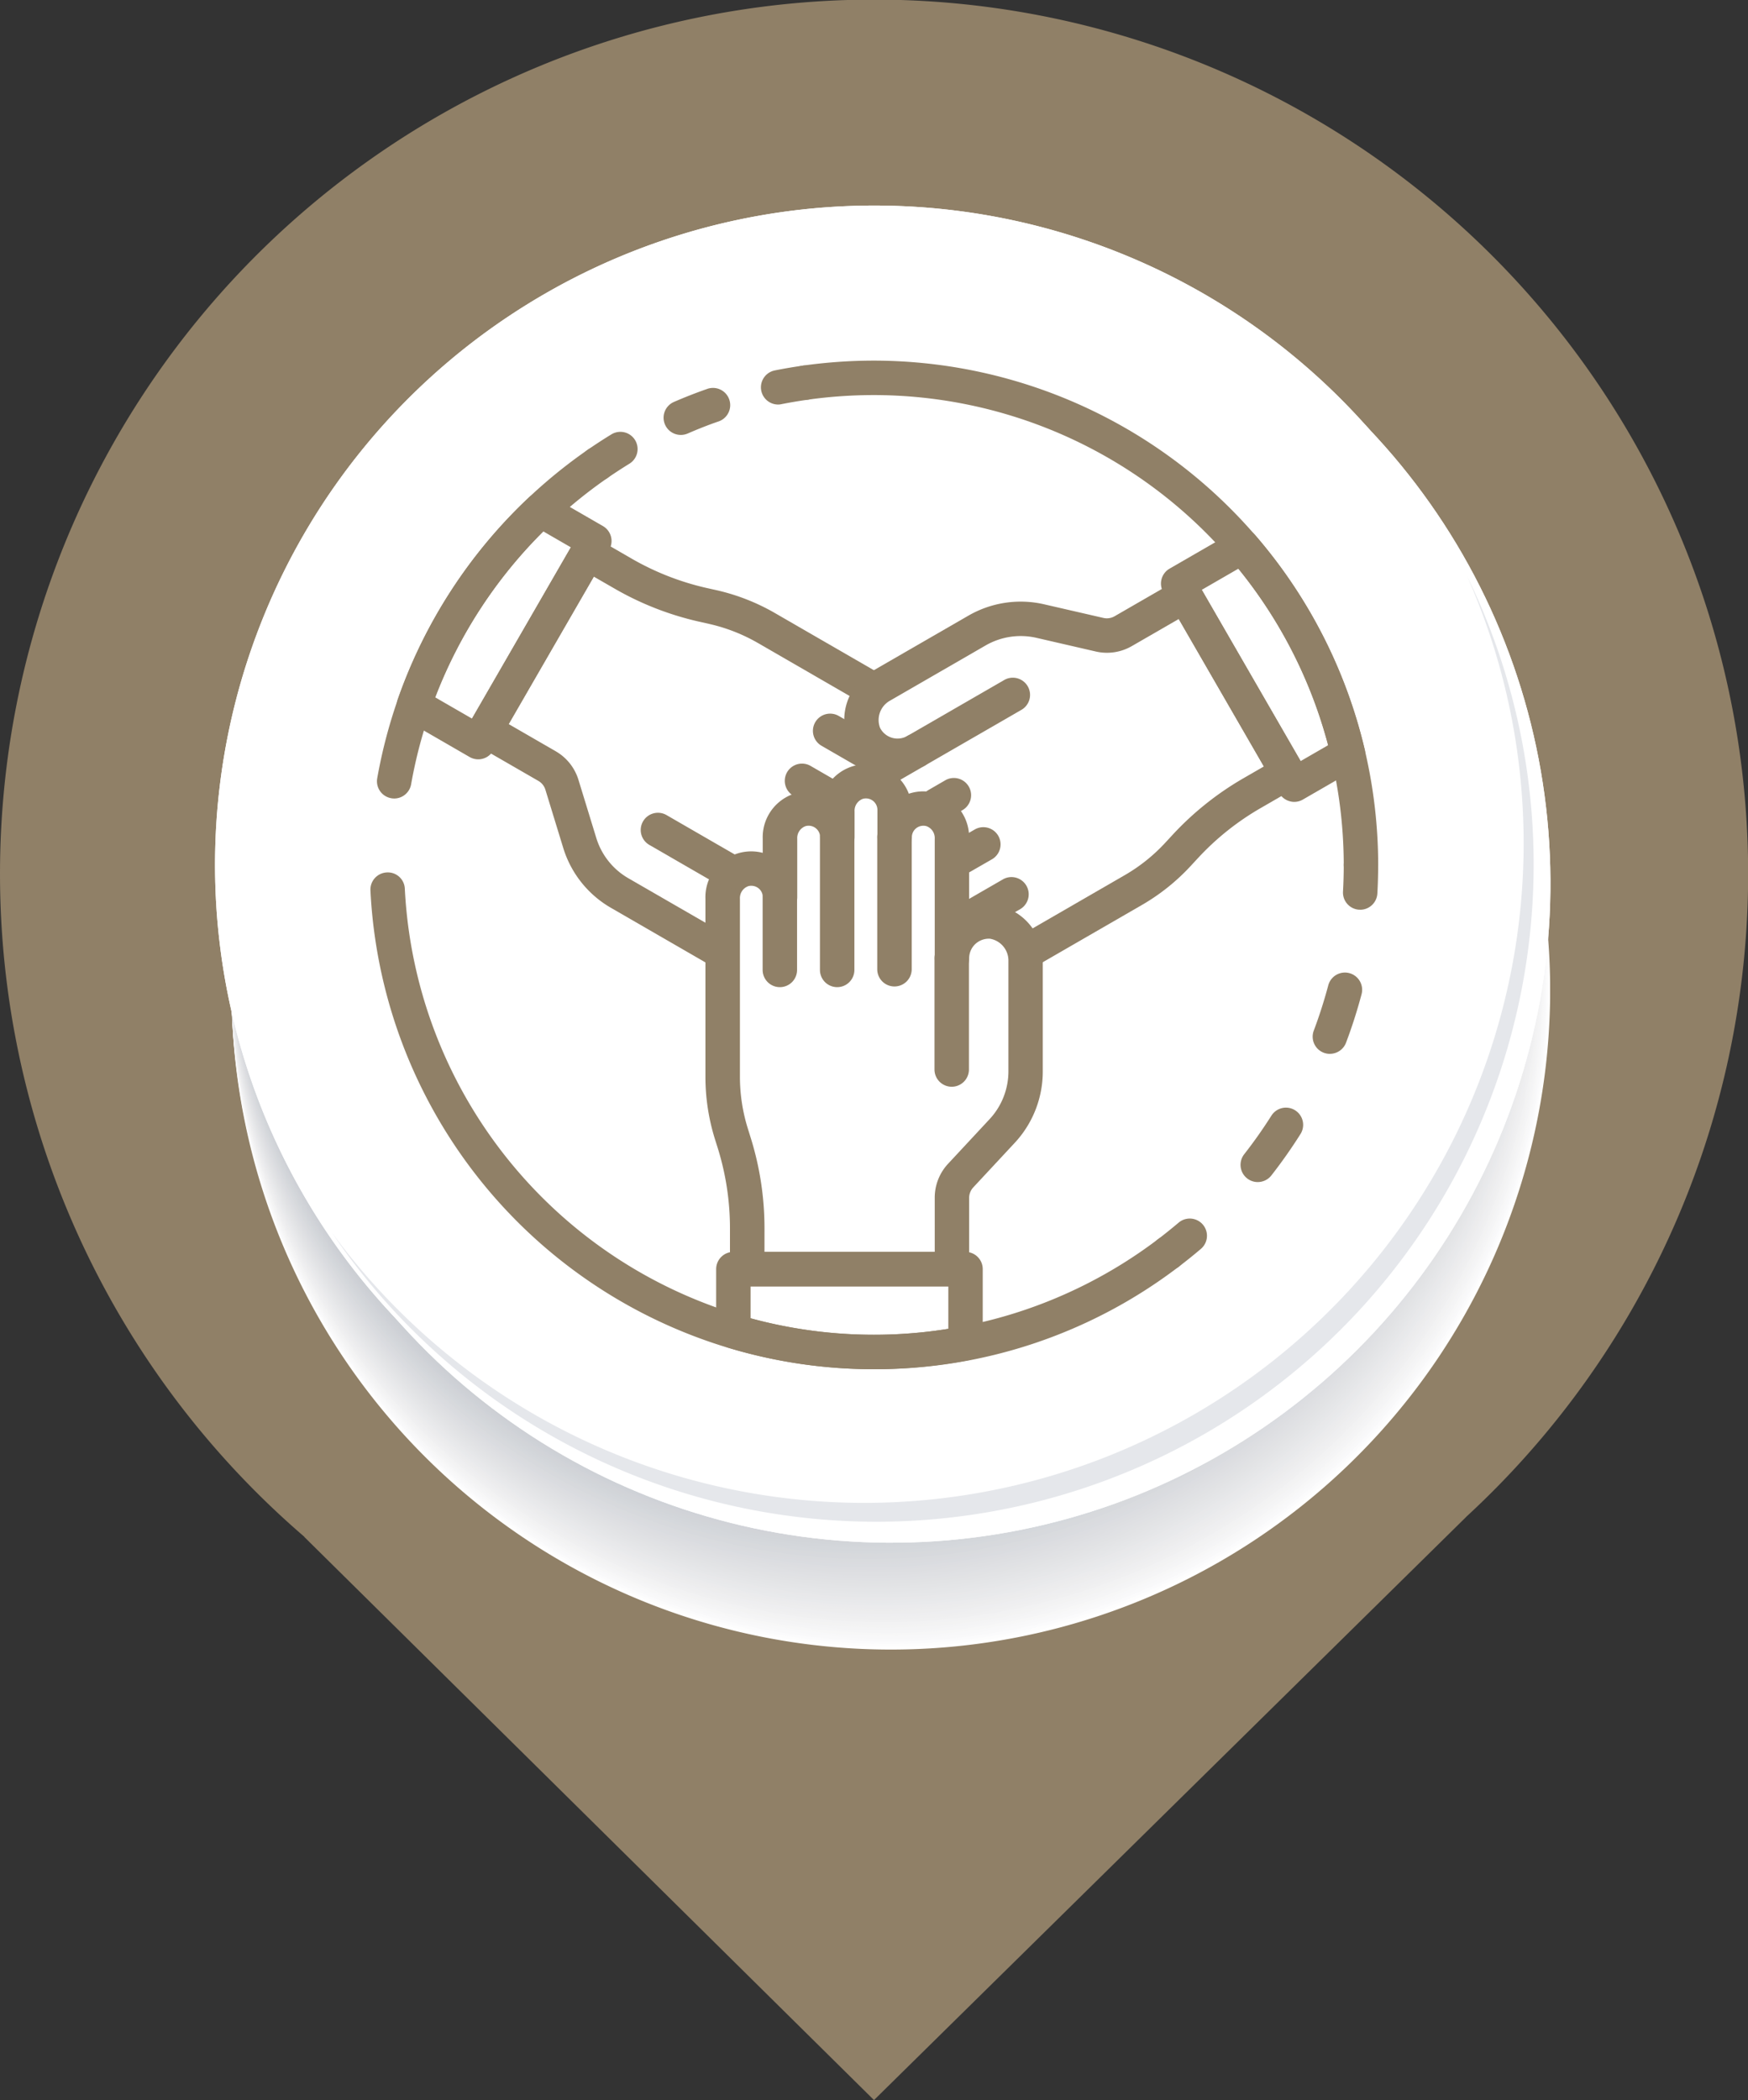 <svg xmlns="http://www.w3.org/2000/svg" xmlns:xlink="http://www.w3.org/1999/xlink" width="99.672" height="119.73" viewBox="0 0 99.672 119.73">
  <rect x="0" y="0" width="99.672" height="119.73" fill="#333333" stroke="none"/>
  <defs>
    <clipPath id="clip-path">
      <rect id="Rectangle_2484" data-name="Rectangle 2484" width="75.552" height="80.92" fill="none"/>
    </clipPath>
    <clipPath id="clip-path-2">
      <rect id="Rectangle_2421" data-name="Rectangle 2421" width="75.179" height="75.187" fill="none"/>
    </clipPath>
    <clipPath id="clip-path-3">
      <rect id="Rectangle_2422" data-name="Rectangle 2422" width="75.12" height="75.119" fill="none"/>
    </clipPath>
    <clipPath id="clip-path-4">
      <rect id="Rectangle_2423" data-name="Rectangle 2423" width="75.06" height="75.06" fill="none"/>
    </clipPath>
    <clipPath id="clip-path-5">
      <rect id="Rectangle_2424" data-name="Rectangle 2424" width="74.994" height="74.992" fill="none"/>
    </clipPath>
    <clipPath id="clip-path-6">
      <rect id="Rectangle_2425" data-name="Rectangle 2425" width="74.933" height="74.925" fill="none"/>
    </clipPath>
    <clipPath id="clip-path-7">
      <rect id="Rectangle_2426" data-name="Rectangle 2426" width="74.866" height="74.865" fill="none"/>
    </clipPath>
    <clipPath id="clip-path-8">
      <rect id="Rectangle_2427" data-name="Rectangle 2427" width="74.798" height="74.798" fill="none"/>
    </clipPath>
    <clipPath id="clip-path-9">
      <rect id="Rectangle_2428" data-name="Rectangle 2428" width="74.738" height="74.739" fill="none"/>
    </clipPath>
    <clipPath id="clip-path-10">
      <rect id="Rectangle_2429" data-name="Rectangle 2429" width="74.679" height="74.679" fill="none"/>
    </clipPath>
    <clipPath id="clip-path-11">
      <rect id="Rectangle_2430" data-name="Rectangle 2430" width="74.611" height="74.612" fill="none"/>
    </clipPath>
    <clipPath id="clip-path-12">
      <rect id="Rectangle_2431" data-name="Rectangle 2431" width="74.544" height="74.552" fill="none"/>
    </clipPath>
    <clipPath id="clip-path-13">
      <rect id="Rectangle_2432" data-name="Rectangle 2432" width="74.485" height="74.485" fill="none"/>
    </clipPath>
    <clipPath id="clip-path-14">
      <rect id="Rectangle_2433" data-name="Rectangle 2433" width="74.418" height="74.418" fill="none"/>
    </clipPath>
    <clipPath id="clip-path-15">
      <rect id="Rectangle_2434" data-name="Rectangle 2434" width="74.358" height="74.358" fill="none"/>
    </clipPath>
    <clipPath id="clip-path-16">
      <rect id="Rectangle_2435" data-name="Rectangle 2435" width="74.299" height="74.291" fill="none"/>
    </clipPath>
    <clipPath id="clip-path-17">
      <rect id="Rectangle_2436" data-name="Rectangle 2436" width="74.224" height="74.231" fill="none"/>
    </clipPath>
    <clipPath id="clip-path-18">
      <rect id="Rectangle_2437" data-name="Rectangle 2437" width="74.164" height="74.164" fill="none"/>
    </clipPath>
    <clipPath id="clip-path-19">
      <rect id="Rectangle_2438" data-name="Rectangle 2438" width="74.097" height="74.097" fill="none"/>
    </clipPath>
    <clipPath id="clip-path-20">
      <rect id="Rectangle_2439" data-name="Rectangle 2439" width="74.037" height="74.037" fill="none"/>
    </clipPath>
    <clipPath id="clip-path-21">
      <rect id="Rectangle_2440" data-name="Rectangle 2440" width="73.977" height="73.97" fill="none"/>
    </clipPath>
    <clipPath id="clip-path-22">
      <rect id="Rectangle_2441" data-name="Rectangle 2441" width="73.902" height="73.91" fill="none"/>
    </clipPath>
    <clipPath id="clip-path-23">
      <rect id="Rectangle_2442" data-name="Rectangle 2442" width="73.843" height="73.843" fill="none"/>
    </clipPath>
    <clipPath id="clip-path-24">
      <rect id="Rectangle_2443" data-name="Rectangle 2443" width="73.783" height="73.776" fill="none"/>
    </clipPath>
    <clipPath id="clip-path-25">
      <rect id="Rectangle_2444" data-name="Rectangle 2444" width="73.716" height="73.716" fill="none"/>
    </clipPath>
    <clipPath id="clip-path-26">
      <rect id="Rectangle_2445" data-name="Rectangle 2445" width="73.656" height="73.649" fill="none"/>
    </clipPath>
    <clipPath id="clip-path-27">
      <rect id="Rectangle_2446" data-name="Rectangle 2446" width="73.589" height="73.589" fill="none"/>
    </clipPath>
    <clipPath id="clip-path-28">
      <rect id="Rectangle_2447" data-name="Rectangle 2447" width="73.522" height="73.529" fill="none"/>
    </clipPath>
    <clipPath id="clip-path-29">
      <rect id="Rectangle_2448" data-name="Rectangle 2448" width="73.462" height="73.462" fill="none"/>
    </clipPath>
    <clipPath id="clip-path-30">
      <rect id="Rectangle_2449" data-name="Rectangle 2449" width="73.403" height="73.403" fill="none"/>
    </clipPath>
    <clipPath id="clip-path-31">
      <rect id="Rectangle_2450" data-name="Rectangle 2450" width="73.335" height="73.336" fill="none"/>
    </clipPath>
    <clipPath id="clip-path-32">
      <rect id="Rectangle_2451" data-name="Rectangle 2451" width="73.268" height="73.268" fill="none"/>
    </clipPath>
    <clipPath id="clip-path-33">
      <rect id="Rectangle_2452" data-name="Rectangle 2452" width="73.207" height="73.209" fill="none"/>
    </clipPath>
    <clipPath id="clip-path-34">
      <rect id="Rectangle_2453" data-name="Rectangle 2453" width="73.141" height="73.141" fill="none"/>
    </clipPath>
    <clipPath id="clip-path-35">
      <rect id="Rectangle_2454" data-name="Rectangle 2454" width="73.081" height="73.082" fill="none"/>
    </clipPath>
    <clipPath id="clip-path-36">
      <rect id="Rectangle_2455" data-name="Rectangle 2455" width="73.014" height="73.014" fill="none"/>
    </clipPath>
    <clipPath id="clip-path-37">
      <rect id="Rectangle_2456" data-name="Rectangle 2456" width="72.948" height="72.947" fill="none"/>
    </clipPath>
    <clipPath id="clip-path-38">
      <rect id="Rectangle_2457" data-name="Rectangle 2457" width="72.888" height="72.887" fill="none"/>
    </clipPath>
    <clipPath id="clip-path-39">
      <rect id="Rectangle_2458" data-name="Rectangle 2458" width="72.82" height="72.82" fill="none"/>
    </clipPath>
    <clipPath id="clip-path-40">
      <rect id="Rectangle_2459" data-name="Rectangle 2459" width="72.76" height="72.76" fill="none"/>
    </clipPath>
    <clipPath id="clip-path-41">
      <rect id="Rectangle_2460" data-name="Rectangle 2460" width="72.693" height="72.693" fill="none"/>
    </clipPath>
    <clipPath id="clip-path-42">
      <rect id="Rectangle_2461" data-name="Rectangle 2461" width="72.625" height="72.626" fill="none"/>
    </clipPath>
    <clipPath id="clip-path-43">
      <rect id="Rectangle_2462" data-name="Rectangle 2462" width="72.566" height="72.566" fill="none"/>
    </clipPath>
    <clipPath id="clip-path-44">
      <rect id="Rectangle_2463" data-name="Rectangle 2463" width="72.507" height="72.499" fill="none"/>
    </clipPath>
    <clipPath id="clip-path-45">
      <rect id="Rectangle_2464" data-name="Rectangle 2464" width="72.44" height="72.439" fill="none"/>
    </clipPath>
    <clipPath id="clip-path-46">
      <rect id="Rectangle_2465" data-name="Rectangle 2465" width="72.372" height="72.379" fill="none"/>
    </clipPath>
    <clipPath id="clip-path-47">
      <rect id="Rectangle_2466" data-name="Rectangle 2466" width="72.313" height="72.312" fill="none"/>
    </clipPath>
    <clipPath id="clip-path-48">
      <rect id="Rectangle_2467" data-name="Rectangle 2467" width="72.246" height="72.253" fill="none"/>
    </clipPath>
    <clipPath id="clip-path-49">
      <rect id="Rectangle_2468" data-name="Rectangle 2468" width="72.185" height="72.185" fill="none"/>
    </clipPath>
    <clipPath id="clip-path-50">
      <rect id="Rectangle_2469" data-name="Rectangle 2469" width="72.125" height="72.118" fill="none"/>
    </clipPath>
    <clipPath id="clip-path-51">
      <rect id="Rectangle_2470" data-name="Rectangle 2470" width="72.051" height="72.058" fill="none"/>
    </clipPath>
    <clipPath id="clip-path-52">
      <rect id="Rectangle_2471" data-name="Rectangle 2471" width="71.991" height="71.991" fill="none"/>
    </clipPath>
    <clipPath id="clip-path-53">
      <rect id="Rectangle_2472" data-name="Rectangle 2472" width="71.931" height="71.931" fill="none"/>
    </clipPath>
    <clipPath id="clip-path-54">
      <rect id="Rectangle_2473" data-name="Rectangle 2473" width="71.865" height="71.864" fill="none"/>
    </clipPath>
    <clipPath id="clip-path-55">
      <rect id="Rectangle_2474" data-name="Rectangle 2474" width="71.805" height="71.797" fill="none"/>
    </clipPath>
    <clipPath id="clip-path-56">
      <rect id="Rectangle_2475" data-name="Rectangle 2475" width="71.738" height="71.738" fill="none"/>
    </clipPath>
    <clipPath id="clip-path-57">
      <rect id="Rectangle_2476" data-name="Rectangle 2476" width="71.67" height="71.67" fill="none"/>
    </clipPath>
    <clipPath id="clip-path-58">
      <rect id="Rectangle_2477" data-name="Rectangle 2477" width="71.611" height="71.611" fill="none"/>
    </clipPath>
    <clipPath id="clip-path-59">
      <rect id="Rectangle_2478" data-name="Rectangle 2478" width="71.551" height="71.544" fill="none"/>
    </clipPath>
    <clipPath id="clip-path-60">
      <rect id="Rectangle_2479" data-name="Rectangle 2479" width="71.484" height="71.476" fill="none"/>
    </clipPath>
    <clipPath id="clip-path-61">
      <rect id="Rectangle_2480" data-name="Rectangle 2480" width="71.417" height="71.417" fill="none"/>
    </clipPath>
    <clipPath id="clip-path-62">
      <rect id="Rectangle_2481" data-name="Rectangle 2481" width="71.35" height="71.35" fill="none"/>
    </clipPath>
    <clipPath id="clip-path-63">
      <rect id="Rectangle_2482" data-name="Rectangle 2482" width="71.29" height="71.29" fill="none"/>
    </clipPath>
    <clipPath id="clip-path-64">
      <rect id="Rectangle_2483" data-name="Rectangle 2483" width="71.229" height="71.23" fill="none"/>
    </clipPath>
    <clipPath id="clip-path-65">
      <path id="Path_7059" data-name="Path 7059" d="M6844.651,2547.12a37.594,37.594,0,1,0,37.594-37.593,37.443,37.443,0,0,0-37.594,37.593" transform="translate(-6844.651 -2509.527)" fill="none"/>
    </clipPath>
    <radialGradient id="radial-gradient" cx="0.486" cy="0.045" r="1.04" gradientTransform="matrix(0, 1, 1, 0, -71.507, 71.51)" gradientUnits="objectBoundingBox">
      <stop offset="0" stop-color="#efeff1"/>
      <stop offset="0.358" stop-color="#f2f2f4"/>
      <stop offset="0.715" stop-color="#fefefe"/>
      <stop offset="0.715" stop-color="#fff"/>
      <stop offset="1" stop-color="#fff"/>
    </radialGradient>
  </defs>
  <g id="Group_1060" data-name="Group 1060" transform="translate(0)">
    <path id="Path_6994" data-name="Path 6994" d="M119.73,49.836,86.494,16.08v.005A49.84,49.84,0,1,0,87.62,82.312v.014Z" transform="translate(99.672) rotate(90)" fill="#908067"/>
    <g id="Group_859" data-name="Group 859" transform="translate(12.837 13.124)" style="mix-blend-mode: multiply;isolation: isolate">
      <g id="Group_858" data-name="Group 858">
        <g id="Group_857" data-name="Group 857" clip-path="url(#clip-path)">
          <g id="Group_670" data-name="Group 670" transform="translate(0.373 5.734)">
            <g id="Group_669" data-name="Group 669">
              <g id="Group_668" data-name="Group 668" clip-path="url(#clip-path-2)">
                <path id="Path_6995" data-name="Path 6995" d="M6919.818,2555.282a37.593,37.593,0,1,1-37.593-37.592,37.593,37.593,0,0,1,37.593,37.592" transform="translate(-6844.637 -2517.688)" fill="#fff"/>
              </g>
            </g>
          </g>
          <g id="Group_673" data-name="Group 673" transform="translate(0.365 5.644)">
            <g id="Group_672" data-name="Group 672">
              <g id="Group_671" data-name="Group 671" clip-path="url(#clip-path-3)">
                <path id="Path_6996" data-name="Path 6996" d="M6919.746,2555.126a37.561,37.561,0,1,1-37.561-37.561,37.561,37.561,0,0,1,37.561,37.561" transform="translate(-6844.626 -2517.567)" fill="#fdfdfd"/>
              </g>
            </g>
          </g>
          <g id="Group_676" data-name="Group 676" transform="translate(0.358 5.547)">
            <g id="Group_675" data-name="Group 675">
              <g id="Group_674" data-name="Group 674" clip-path="url(#clip-path-4)">
                <path id="Path_6997" data-name="Path 6997" d="M6919.675,2554.97a37.529,37.529,0,1,1-37.528-37.529,37.529,37.529,0,0,1,37.528,37.529" transform="translate(-6844.617 -2517.438)" fill="#fbfbfc"/>
              </g>
            </g>
          </g>
          <g id="Group_679" data-name="Group 679" transform="translate(0.35 5.458)">
            <g id="Group_678" data-name="Group 678">
              <g id="Group_677" data-name="Group 677" clip-path="url(#clip-path-5)">
                <path id="Path_6998" data-name="Path 6998" d="M6919.6,2554.814a37.5,37.5,0,1,1-37.5-37.5,37.5,37.5,0,0,1,37.5,37.5" transform="translate(-6844.607 -2517.317)" fill="#f9f9fa"/>
              </g>
            </g>
          </g>
          <g id="Group_682" data-name="Group 682" transform="translate(0.343 5.368)">
            <g id="Group_681" data-name="Group 681">
              <g id="Group_680" data-name="Group 680" clip-path="url(#clip-path-6)">
                <path id="Path_6999" data-name="Path 6999" d="M6919.531,2554.659a37.465,37.465,0,1,1-37.466-37.465,37.466,37.466,0,0,1,37.466,37.465" transform="translate(-6844.597 -2517.196)" fill="#f8f8f9"/>
              </g>
            </g>
          </g>
          <g id="Group_685" data-name="Group 685" transform="translate(0.343 5.271)">
            <g id="Group_684" data-name="Group 684">
              <g id="Group_683" data-name="Group 683" clip-path="url(#clip-path-7)">
                <path id="Path_7000" data-name="Path 7000" d="M6919.46,2554.5a37.433,37.433,0,1,1-37.434-37.433,37.434,37.434,0,0,1,37.434,37.433" transform="translate(-6844.596 -2517.068)" fill="#f7f7f7"/>
              </g>
            </g>
          </g>
          <g id="Group_688" data-name="Group 688" transform="translate(0.335 5.181)">
            <g id="Group_687" data-name="Group 687">
              <g id="Group_686" data-name="Group 686" clip-path="url(#clip-path-8)">
                <path id="Path_7001" data-name="Path 7001" d="M6919.387,2554.347a37.4,37.4,0,1,1-37.4-37.4,37.4,37.4,0,0,1,37.4,37.4" transform="translate(-6844.587 -2516.947)" fill="#f5f5f6"/>
              </g>
            </g>
          </g>
          <g id="Group_691" data-name="Group 691" transform="translate(0.328 5.092)">
            <g id="Group_690" data-name="Group 690">
              <g id="Group_689" data-name="Group 689" clip-path="url(#clip-path-9)">
                <path id="Path_7002" data-name="Path 7002" d="M6919.316,2554.191a37.37,37.37,0,1,1-37.37-37.369,37.37,37.37,0,0,1,37.37,37.369" transform="translate(-6844.578 -2516.826)" fill="#f4f4f5"/>
              </g>
            </g>
          </g>
          <g id="Group_694" data-name="Group 694" transform="translate(0.321 4.995)">
            <g id="Group_693" data-name="Group 693">
              <g id="Group_692" data-name="Group 692" clip-path="url(#clip-path-10)">
                <path id="Path_7003" data-name="Path 7003" d="M6919.243,2554.035a37.337,37.337,0,1,1-37.337-37.337,37.336,37.336,0,0,1,37.337,37.337" transform="translate(-6844.568 -2516.697)" fill="#f3f3f3"/>
              </g>
            </g>
          </g>
          <g id="Group_697" data-name="Group 697" transform="translate(0.313 4.905)">
            <g id="Group_696" data-name="Group 696">
              <g id="Group_695" data-name="Group 695" clip-path="url(#clip-path-11)">
                <path id="Path_7004" data-name="Path 7004" d="M6919.172,2553.879a37.3,37.3,0,1,1-37.305-37.3,37.3,37.3,0,0,1,37.305,37.3" transform="translate(-6844.559 -2516.576)" fill="#f2f2f3"/>
              </g>
            </g>
          </g>
          <g id="Group_700" data-name="Group 700" transform="translate(0.313 4.808)">
            <g id="Group_699" data-name="Group 699">
              <g id="Group_698" data-name="Group 698" clip-path="url(#clip-path-12)">
                <path id="Path_7005" data-name="Path 7005" d="M6919.1,2553.724a37.274,37.274,0,1,1-37.273-37.274,37.274,37.274,0,0,1,37.273,37.274" transform="translate(-6844.556 -2516.448)" fill="#f0f0f1"/>
              </g>
            </g>
          </g>
          <g id="Group_703" data-name="Group 703" transform="translate(0.305 4.719)">
            <g id="Group_702" data-name="Group 702">
              <g id="Group_701" data-name="Group 701" clip-path="url(#clip-path-13)">
                <path id="Path_7006" data-name="Path 7006" d="M6919.028,2553.568a37.242,37.242,0,1,1-37.242-37.241,37.241,37.241,0,0,1,37.242,37.241" transform="translate(-6844.546 -2516.327)" fill="#efeff0"/>
              </g>
            </g>
          </g>
          <g id="Group_706" data-name="Group 706" transform="translate(0.298 4.629)">
            <g id="Group_705" data-name="Group 705">
              <g id="Group_704" data-name="Group 704" clip-path="url(#clip-path-14)">
                <path id="Path_7007" data-name="Path 7007" d="M6918.958,2553.412a37.21,37.21,0,1,1-37.21-37.209,37.21,37.21,0,0,1,37.21,37.209" transform="translate(-6844.538 -2516.205)" fill="#eeeef0"/>
              </g>
            </g>
          </g>
          <g id="Group_709" data-name="Group 709" transform="translate(0.29 4.532)">
            <g id="Group_708" data-name="Group 708">
              <g id="Group_707" data-name="Group 707" clip-path="url(#clip-path-15)">
                <path id="Path_7008" data-name="Path 7008" d="M6918.885,2553.256a37.178,37.178,0,1,1-37.178-37.177,37.178,37.178,0,0,1,37.178,37.177" transform="translate(-6844.527 -2516.077)" fill="#ededee"/>
              </g>
            </g>
          </g>
          <g id="Group_712" data-name="Group 712" transform="translate(0.283 4.442)">
            <g id="Group_711" data-name="Group 711">
              <g id="Group_710" data-name="Group 710" clip-path="url(#clip-path-16)">
                <path id="Path_7009" data-name="Path 7009" d="M6918.813,2553.1a37.146,37.146,0,1,1-37.146-37.145,37.147,37.147,0,0,1,37.146,37.145" transform="translate(-6844.518 -2515.956)" fill="#ececed"/>
              </g>
            </g>
          </g>
          <g id="Group_715" data-name="Group 715" transform="translate(0.283 4.345)">
            <g id="Group_714" data-name="Group 714">
              <g id="Group_713" data-name="Group 713" clip-path="url(#clip-path-17)">
                <path id="Path_7010" data-name="Path 7010" d="M6918.742,2552.944a37.114,37.114,0,1,1-37.115-37.113,37.114,37.114,0,0,1,37.115,37.113" transform="translate(-6844.516 -2515.828)" fill="#ebebed"/>
              </g>
            </g>
          </g>
          <g id="Group_718" data-name="Group 718" transform="translate(0.276 4.256)">
            <g id="Group_717" data-name="Group 717">
              <g id="Group_716" data-name="Group 716" clip-path="url(#clip-path-18)">
                <path id="Path_7011" data-name="Path 7011" d="M6918.669,2552.788a37.082,37.082,0,1,1-37.082-37.082,37.083,37.083,0,0,1,37.082,37.082" transform="translate(-6844.506 -2515.707)" fill="#e9eaec"/>
              </g>
            </g>
          </g>
          <g id="Group_721" data-name="Group 721" transform="translate(0.268 4.166)">
            <g id="Group_720" data-name="Group 720">
              <g id="Group_719" data-name="Group 719" clip-path="url(#clip-path-19)">
                <path id="Path_7012" data-name="Path 7012" d="M6918.6,2552.633a37.051,37.051,0,1,1-37.051-37.05,37.05,37.05,0,0,1,37.051,37.05" transform="translate(-6844.497 -2515.586)" fill="#e8e9eb"/>
              </g>
            </g>
          </g>
          <g id="Group_724" data-name="Group 724" transform="translate(0.261 4.069)">
            <g id="Group_723" data-name="Group 723">
              <g id="Group_722" data-name="Group 722" clip-path="url(#clip-path-20)">
                <path id="Path_7013" data-name="Path 7013" d="M6918.526,2552.477a37.018,37.018,0,1,1-37.019-37.018,37.018,37.018,0,0,1,37.019,37.018" transform="translate(-6844.488 -2515.458)" fill="#e8e8ea"/>
              </g>
            </g>
          </g>
          <g id="Group_727" data-name="Group 727" transform="translate(0.254 3.979)">
            <g id="Group_726" data-name="Group 726">
              <g id="Group_725" data-name="Group 725" clip-path="url(#clip-path-21)">
                <path id="Path_7014" data-name="Path 7014" d="M6918.455,2552.321a36.987,36.987,0,1,1-36.988-36.987,36.988,36.988,0,0,1,36.988,36.987" transform="translate(-6844.479 -2515.336)" fill="#e6e7e9"/>
              </g>
            </g>
          </g>
          <g id="Group_730" data-name="Group 730" transform="translate(0.254 3.882)">
            <g id="Group_729" data-name="Group 729">
              <g id="Group_728" data-name="Group 728" clip-path="url(#clip-path-22)">
                <path id="Path_7015" data-name="Path 7015" d="M6918.383,2552.166a36.954,36.954,0,1,1-36.955-36.954,36.954,36.954,0,0,1,36.955,36.954" transform="translate(-6844.477 -2515.208)" fill="#e5e6e8"/>
              </g>
            </g>
          </g>
          <g id="Group_733" data-name="Group 733" transform="translate(0.246 3.793)">
            <g id="Group_732" data-name="Group 732">
              <g id="Group_731" data-name="Group 731" clip-path="url(#clip-path-23)">
                <path id="Path_7016" data-name="Path 7016" d="M6918.311,2552.009a36.922,36.922,0,1,1-36.922-36.922,36.923,36.923,0,0,1,36.922,36.922" transform="translate(-6844.466 -2515.087)" fill="#e4e5e7"/>
              </g>
            </g>
          </g>
          <g id="Group_736" data-name="Group 736" transform="translate(0.238 3.703)">
            <g id="Group_735" data-name="Group 735">
              <g id="Group_734" data-name="Group 734" clip-path="url(#clip-path-24)">
                <path id="Path_7017" data-name="Path 7017" d="M6918.239,2551.853a36.891,36.891,0,1,1-36.891-36.889,36.89,36.89,0,0,1,36.891,36.889" transform="translate(-6844.458 -2514.966)" fill="#e3e4e6"/>
              </g>
            </g>
          </g>
          <g id="Group_739" data-name="Group 739" transform="translate(0.23 3.606)">
            <g id="Group_738" data-name="Group 738">
              <g id="Group_737" data-name="Group 737" clip-path="url(#clip-path-25)">
                <path id="Path_7018" data-name="Path 7018" d="M6918.166,2551.7a36.858,36.858,0,1,1-36.858-36.858,36.858,36.858,0,0,1,36.858,36.858" transform="translate(-6844.447 -2514.837)" fill="#e2e3e5"/>
              </g>
            </g>
          </g>
          <g id="Group_742" data-name="Group 742" transform="translate(0.223 3.516)">
            <g id="Group_741" data-name="Group 741">
              <g id="Group_740" data-name="Group 740" clip-path="url(#clip-path-26)">
                <path id="Path_7019" data-name="Path 7019" d="M6918.095,2551.542a36.826,36.826,0,1,1-36.827-36.827,36.827,36.827,0,0,1,36.827,36.827" transform="translate(-6844.438 -2514.716)" fill="#e1e2e4"/>
              </g>
            </g>
          </g>
          <g id="Group_745" data-name="Group 745" transform="translate(0.223 3.427)">
            <g id="Group_744" data-name="Group 744">
              <g id="Group_743" data-name="Group 743" clip-path="url(#clip-path-27)">
                <path id="Path_7020" data-name="Path 7020" d="M6918.023,2551.386a36.794,36.794,0,1,1-36.794-36.794,36.795,36.795,0,0,1,36.794,36.794" transform="translate(-6844.437 -2514.595)" fill="#e0e1e4"/>
              </g>
            </g>
          </g>
          <g id="Group_748" data-name="Group 748" transform="translate(0.216 3.33)">
            <g id="Group_747" data-name="Group 747">
              <g id="Group_746" data-name="Group 746" clip-path="url(#clip-path-28)">
                <path id="Path_7021" data-name="Path 7021" d="M6917.951,2551.231a36.763,36.763,0,1,1-36.763-36.762,36.762,36.762,0,0,1,36.763,36.762" transform="translate(-6844.426 -2514.467)" fill="#dfe0e3"/>
              </g>
            </g>
          </g>
          <g id="Group_751" data-name="Group 751" transform="translate(0.209 3.24)">
            <g id="Group_750" data-name="Group 750">
              <g id="Group_749" data-name="Group 749" clip-path="url(#clip-path-29)">
                <path id="Path_7022" data-name="Path 7022" d="M6917.879,2551.074a36.731,36.731,0,1,1-36.73-36.73,36.731,36.731,0,0,1,36.73,36.73" transform="translate(-6844.417 -2514.346)" fill="#dedfe2"/>
              </g>
            </g>
          </g>
          <g id="Group_754" data-name="Group 754" transform="translate(0.201 3.143)">
            <g id="Group_753" data-name="Group 753">
              <g id="Group_752" data-name="Group 752" clip-path="url(#clip-path-30)">
                <path id="Path_7023" data-name="Path 7023" d="M6917.808,2550.918a36.7,36.7,0,1,1-36.7-36.7,36.7,36.7,0,0,1,36.7,36.7" transform="translate(-6844.408 -2514.217)" fill="#dddee1"/>
              </g>
            </g>
          </g>
          <g id="Group_757" data-name="Group 757" transform="translate(0.194 3.053)">
            <g id="Group_756" data-name="Group 756">
              <g id="Group_755" data-name="Group 755" clip-path="url(#clip-path-31)">
                <path id="Path_7024" data-name="Path 7024" d="M6917.735,2550.763a36.667,36.667,0,1,1-36.667-36.667,36.667,36.667,0,0,1,36.667,36.667" transform="translate(-6844.398 -2514.096)" fill="#dcdde1"/>
              </g>
            </g>
          </g>
          <g id="Group_760" data-name="Group 760" transform="translate(0.194 2.964)">
            <g id="Group_759" data-name="Group 759">
              <g id="Group_758" data-name="Group 758" clip-path="url(#clip-path-32)">
                <path id="Path_7025" data-name="Path 7025" d="M6917.664,2550.607a36.635,36.635,0,1,1-36.635-36.635,36.636,36.636,0,0,1,36.635,36.635" transform="translate(-6844.397 -2513.975)" fill="#dadce0"/>
              </g>
            </g>
          </g>
          <g id="Group_763" data-name="Group 763" transform="translate(0.187 2.867)">
            <g id="Group_762" data-name="Group 762">
              <g id="Group_761" data-name="Group 761" clip-path="url(#clip-path-33)">
                <path id="Path_7026" data-name="Path 7026" d="M6917.592,2550.451a36.6,36.6,0,1,1-36.6-36.6,36.6,36.6,0,0,1,36.6,36.6" transform="translate(-6844.389 -2513.847)" fill="#dadbdf"/>
              </g>
            </g>
          </g>
          <g id="Group_766" data-name="Group 766" transform="translate(0.179 2.777)">
            <g id="Group_765" data-name="Group 765">
              <g id="Group_764" data-name="Group 764" clip-path="url(#clip-path-34)">
                <path id="Path_7027" data-name="Path 7027" d="M6917.521,2550.3a36.571,36.571,0,1,1-36.573-36.571,36.573,36.573,0,0,1,36.573,36.571" transform="translate(-6844.378 -2513.726)" fill="#d9dbde"/>
              </g>
            </g>
          </g>
          <g id="Group_769" data-name="Group 769" transform="translate(0.171 2.68)">
            <g id="Group_768" data-name="Group 768">
              <g id="Group_767" data-name="Group 767" clip-path="url(#clip-path-35)">
                <path id="Path_7028" data-name="Path 7028" d="M6917.448,2550.139a36.539,36.539,0,1,1-36.539-36.539,36.539,36.539,0,0,1,36.539,36.539" transform="translate(-6844.368 -2513.597)" fill="#d7d9dd"/>
              </g>
            </g>
          </g>
          <g id="Group_772" data-name="Group 772" transform="translate(0.171 2.591)">
            <g id="Group_771" data-name="Group 771">
              <g id="Group_770" data-name="Group 770" clip-path="url(#clip-path-36)">
                <path id="Path_7029" data-name="Path 7029" d="M6917.377,2549.983a36.508,36.508,0,1,1-36.507-36.507,36.507,36.507,0,0,1,36.507,36.507" transform="translate(-6844.365 -2513.477)" fill="#d7d9dc"/>
              </g>
            </g>
          </g>
          <g id="Group_775" data-name="Group 775" transform="translate(0.163 2.501)">
            <g id="Group_774" data-name="Group 774">
              <g id="Group_773" data-name="Group 773" clip-path="url(#clip-path-37)">
                <path id="Path_7030" data-name="Path 7030" d="M6917.305,2549.828a36.475,36.475,0,1,1-36.475-36.475,36.476,36.476,0,0,1,36.475,36.475" transform="translate(-6844.357 -2513.355)" fill="#d5d8dc"/>
              </g>
            </g>
          </g>
          <g id="Group_778" data-name="Group 778" transform="translate(0.156 2.404)">
            <g id="Group_777" data-name="Group 777">
              <g id="Group_776" data-name="Group 776" clip-path="url(#clip-path-38)">
                <path id="Path_7031" data-name="Path 7031" d="M6917.234,2549.672a36.443,36.443,0,1,1-36.443-36.443,36.444,36.444,0,0,1,36.443,36.443" transform="translate(-6844.348 -2513.227)" fill="#d4d7db"/>
              </g>
            </g>
          </g>
          <g id="Group_781" data-name="Group 781" transform="translate(0.149 2.314)">
            <g id="Group_780" data-name="Group 780">
              <g id="Group_779" data-name="Group 779" clip-path="url(#clip-path-39)">
                <path id="Path_7032" data-name="Path 7032" d="M6917.162,2549.516a36.411,36.411,0,1,1-36.412-36.411,36.413,36.413,0,0,1,36.412,36.411" transform="translate(-6844.338 -2513.106)" fill="#d3d6da"/>
              </g>
            </g>
          </g>
          <g id="Group_784" data-name="Group 784" transform="translate(0.141 2.217)">
            <g id="Group_783" data-name="Group 783">
              <g id="Group_782" data-name="Group 782" clip-path="url(#clip-path-40)">
                <path id="Path_7033" data-name="Path 7033" d="M6917.089,2549.36a36.379,36.379,0,1,1-36.378-36.379,36.379,36.379,0,0,1,36.378,36.379" transform="translate(-6844.328 -2512.978)" fill="#d2d5d9"/>
              </g>
            </g>
          </g>
          <g id="Group_787" data-name="Group 787" transform="translate(0.141 2.128)">
            <g id="Group_786" data-name="Group 786">
              <g id="Group_785" data-name="Group 785" clip-path="url(#clip-path-41)">
                <path id="Path_7034" data-name="Path 7034" d="M6917.018,2549.2a36.347,36.347,0,1,1-36.347-36.347,36.347,36.347,0,0,1,36.347,36.347" transform="translate(-6844.327 -2512.857)" fill="#d2d4d8"/>
              </g>
            </g>
          </g>
          <g id="Group_790" data-name="Group 790" transform="translate(0.134 2.038)">
            <g id="Group_789" data-name="Group 789">
              <g id="Group_788" data-name="Group 788" clip-path="url(#clip-path-42)">
                <path id="Path_7035" data-name="Path 7035" d="M6916.946,2549.049a36.315,36.315,0,1,1-36.315-36.315,36.315,36.315,0,0,1,36.315,36.315" transform="translate(-6844.317 -2512.736)" fill="#d1d3d8"/>
              </g>
            </g>
          </g>
          <g id="Group_793" data-name="Group 793" transform="translate(0.127 1.941)">
            <g id="Group_792" data-name="Group 792">
              <g id="Group_791" data-name="Group 791" clip-path="url(#clip-path-43)">
                <path id="Path_7036" data-name="Path 7036" d="M6916.874,2548.892a36.284,36.284,0,1,1-36.283-36.283,36.283,36.283,0,0,1,36.283,36.283" transform="translate(-6844.307 -2512.607)" fill="#cfd2d7"/>
              </g>
            </g>
          </g>
          <g id="Group_796" data-name="Group 796" transform="translate(0.119 1.852)">
            <g id="Group_795" data-name="Group 795">
              <g id="Group_794" data-name="Group 794" clip-path="url(#clip-path-44)">
                <path id="Path_7037" data-name="Path 7037" d="M6916.8,2548.737a36.252,36.252,0,1,1-36.253-36.252,36.252,36.252,0,0,1,36.253,36.252" transform="translate(-6844.298 -2512.486)" fill="#ced1d6"/>
              </g>
            </g>
          </g>
          <g id="Group_799" data-name="Group 799" transform="translate(0.112 1.755)">
            <g id="Group_798" data-name="Group 798">
              <g id="Group_797" data-name="Group 797" clip-path="url(#clip-path-45)">
                <path id="Path_7038" data-name="Path 7038" d="M6916.73,2548.581a36.22,36.22,0,1,1-36.219-36.219,36.22,36.22,0,0,1,36.219,36.219" transform="translate(-6844.289 -2512.357)" fill="#ced0d5"/>
              </g>
            </g>
          </g>
          <g id="Group_802" data-name="Group 802" transform="translate(0.112 1.665)">
            <g id="Group_801" data-name="Group 801">
              <g id="Group_800" data-name="Group 800" clip-path="url(#clip-path-46)">
                <path id="Path_7039" data-name="Path 7039" d="M6916.659,2548.425a36.188,36.188,0,1,1-36.188-36.187,36.188,36.188,0,0,1,36.188,36.187" transform="translate(-6844.287 -2512.237)" fill="#cccfd4"/>
              </g>
            </g>
          </g>
          <g id="Group_805" data-name="Group 805" transform="translate(0.104 1.576)">
            <g id="Group_804" data-name="Group 804">
              <g id="Group_803" data-name="Group 803" clip-path="url(#clip-path-47)">
                <path id="Path_7040" data-name="Path 7040" d="M6916.586,2548.269a36.156,36.156,0,1,1-36.156-36.156,36.155,36.155,0,0,1,36.156,36.156" transform="translate(-6844.276 -2512.115)" fill="#cccfd4"/>
              </g>
            </g>
          </g>
          <g id="Group_808" data-name="Group 808" transform="translate(0.096 1.479)">
            <g id="Group_807" data-name="Group 807">
              <g id="Group_806" data-name="Group 806" clip-path="url(#clip-path-48)">
                <path id="Path_7041" data-name="Path 7041" d="M6916.515,2548.113a36.124,36.124,0,1,1-36.125-36.123,36.125,36.125,0,0,1,36.125,36.123" transform="translate(-6844.266 -2511.988)" fill="#cbced3"/>
              </g>
            </g>
          </g>
          <g id="Group_811" data-name="Group 811" transform="translate(0.089 1.389)">
            <g id="Group_810" data-name="Group 810">
              <g id="Group_809" data-name="Group 809" clip-path="url(#clip-path-49)">
                <path id="Path_7042" data-name="Path 7042" d="M6916.442,2547.958a36.091,36.091,0,1,1-36.09-36.091,36.091,36.091,0,0,1,36.09,36.091" transform="translate(-6844.258 -2511.867)" fill="#cacdd2"/>
              </g>
            </g>
          </g>
          <g id="Group_814" data-name="Group 814" transform="translate(0.082 1.299)">
            <g id="Group_813" data-name="Group 813">
              <g id="Group_812" data-name="Group 812" clip-path="url(#clip-path-50)">
                <path id="Path_7043" data-name="Path 7043" d="M6916.372,2547.8a36.06,36.06,0,1,1-36.061-36.06,36.06,36.06,0,0,1,36.061,36.06" transform="translate(-6844.249 -2511.745)" fill="#c9ccd1"/>
              </g>
            </g>
          </g>
          <g id="Group_817" data-name="Group 817" transform="translate(0.082 1.202)">
            <g id="Group_816" data-name="Group 816">
              <g id="Group_815" data-name="Group 815" clip-path="url(#clip-path-51)">
                <path id="Path_7044" data-name="Path 7044" d="M6916.3,2547.646a36.028,36.028,0,1,1-36.028-36.028,36.028,36.028,0,0,1,36.028,36.028" transform="translate(-6844.247 -2511.617)" fill="#c8cbd1"/>
              </g>
            </g>
          </g>
          <g id="Group_820" data-name="Group 820" transform="translate(0.074 1.113)">
            <g id="Group_819" data-name="Group 819">
              <g id="Group_818" data-name="Group 818" clip-path="url(#clip-path-52)">
                <path id="Path_7045" data-name="Path 7045" d="M6916.229,2547.49a36,36,0,1,1-36-36,36,36,0,0,1,36,36" transform="translate(-6844.237 -2511.496)" fill="#c7cad0"/>
              </g>
            </g>
          </g>
          <g id="Group_823" data-name="Group 823" transform="translate(0.067 1.016)">
            <g id="Group_822" data-name="Group 822">
              <g id="Group_821" data-name="Group 821" clip-path="url(#clip-path-53)">
                <path id="Path_7046" data-name="Path 7046" d="M6916.156,2547.334a35.964,35.964,0,1,1-35.965-35.964,35.965,35.965,0,0,1,35.965,35.964" transform="translate(-6844.228 -2511.368)" fill="#c6cacf"/>
              </g>
            </g>
          </g>
          <g id="Group_826" data-name="Group 826" transform="translate(0.059 0.926)">
            <g id="Group_825" data-name="Group 825">
              <g id="Group_824" data-name="Group 824" clip-path="url(#clip-path-54)">
                <path id="Path_7047" data-name="Path 7047" d="M6916.084,2547.179a35.932,35.932,0,1,1-35.933-35.932,35.932,35.932,0,0,1,35.933,35.932" transform="translate(-6844.217 -2511.247)" fill="#c5c9ce"/>
              </g>
            </g>
          </g>
          <g id="Group_829" data-name="Group 829" transform="translate(0.052 0.836)">
            <g id="Group_828" data-name="Group 828">
              <g id="Group_827" data-name="Group 827" clip-path="url(#clip-path-55)">
                <path id="Path_7048" data-name="Path 7048" d="M6916.012,2547.022a35.9,35.9,0,1,1-35.9-35.9,35.9,35.9,0,0,1,35.9,35.9" transform="translate(-6844.208 -2511.125)" fill="#c4c8ce"/>
              </g>
            </g>
          </g>
          <g id="Group_832" data-name="Group 832" transform="translate(0.052 0.739)">
            <g id="Group_831" data-name="Group 831">
              <g id="Group_830" data-name="Group 830" clip-path="url(#clip-path-56)">
                <path id="Path_7049" data-name="Path 7049" d="M6915.94,2546.867A35.869,35.869,0,1,1,6880.072,2511a35.868,35.868,0,0,1,35.868,35.868" transform="translate(-6844.206 -2510.997)" fill="#c3c7cd"/>
              </g>
            </g>
          </g>
          <g id="Group_835" data-name="Group 835" transform="translate(0.044 0.65)">
            <g id="Group_834" data-name="Group 834">
              <g id="Group_833" data-name="Group 833" clip-path="url(#clip-path-57)">
                <path id="Path_7050" data-name="Path 7050" d="M6915.869,2546.711a35.836,35.836,0,1,1-35.838-35.836,35.837,35.837,0,0,1,35.838,35.836" transform="translate(-6844.197 -2510.876)" fill="#c2c6cc"/>
              </g>
            </g>
          </g>
          <g id="Group_838" data-name="Group 838" transform="translate(0.036 0.553)">
            <g id="Group_837" data-name="Group 837">
              <g id="Group_836" data-name="Group 836" clip-path="url(#clip-path-58)">
                <path id="Path_7051" data-name="Path 7051" d="M6915.8,2546.554a35.8,35.8,0,1,1-35.805-35.8,35.8,35.8,0,0,1,35.805,35.8" transform="translate(-6844.187 -2510.748)" fill="#c1c5cb"/>
              </g>
            </g>
          </g>
          <g id="Group_841" data-name="Group 841" transform="translate(0.029 0.463)">
            <g id="Group_840" data-name="Group 840">
              <g id="Group_839" data-name="Group 839" clip-path="url(#clip-path-59)">
                <path id="Path_7052" data-name="Path 7052" d="M6915.726,2546.4a35.773,35.773,0,1,1-35.772-35.772,35.772,35.772,0,0,1,35.772,35.772" transform="translate(-6844.178 -2510.627)" fill="#c0c5cb"/>
              </g>
            </g>
          </g>
          <g id="Group_844" data-name="Group 844" transform="translate(0.022 0.373)">
            <g id="Group_843" data-name="Group 843">
              <g id="Group_842" data-name="Group 842" clip-path="url(#clip-path-60)">
                <path id="Path_7053" data-name="Path 7053" d="M6915.653,2546.244a35.741,35.741,0,1,1-35.74-35.741,35.741,35.741,0,0,1,35.74,35.741" transform="translate(-6844.168 -2510.505)" fill="#c0c4ca"/>
              </g>
            </g>
          </g>
          <g id="Group_847" data-name="Group 847" transform="translate(0.022 0.276)">
            <g id="Group_846" data-name="Group 846">
              <g id="Group_845" data-name="Group 845" clip-path="url(#clip-path-61)">
                <path id="Path_7054" data-name="Path 7054" d="M6915.582,2546.087a35.709,35.709,0,1,1-35.709-35.708,35.71,35.71,0,0,1,35.709,35.708" transform="translate(-6844.166 -2510.377)" fill="#bfc3c9"/>
              </g>
            </g>
          </g>
          <g id="Group_850" data-name="Group 850" transform="translate(0.015 0.187)">
            <g id="Group_849" data-name="Group 849">
              <g id="Group_848" data-name="Group 848" clip-path="url(#clip-path-62)">
                <path id="Path_7055" data-name="Path 7055" d="M6915.509,2545.932a35.677,35.677,0,1,1-35.677-35.677,35.677,35.677,0,0,1,35.677,35.677" transform="translate(-6844.158 -2510.256)" fill="#bec2c9"/>
              </g>
            </g>
          </g>
          <g id="Group_853" data-name="Group 853" transform="translate(0.007 0.09)">
            <g id="Group_852" data-name="Group 852">
              <g id="Group_851" data-name="Group 851" clip-path="url(#clip-path-63)">
                <path id="Path_7056" data-name="Path 7056" d="M6915.438,2545.776a35.645,35.645,0,1,1-35.645-35.645,35.645,35.645,0,0,1,35.645,35.645" transform="translate(-6844.148 -2510.128)" fill="#bdc1c8"/>
              </g>
            </g>
          </g>
          <g id="Group_856" data-name="Group 856">
            <g id="Group_855" data-name="Group 855">
              <g id="Group_854" data-name="Group 854" clip-path="url(#clip-path-64)">
                <path id="Path_7057" data-name="Path 7057" d="M6915.365,2545.62a35.612,35.612,0,1,1-35.612-35.613,35.612,35.612,0,0,1,35.612,35.613" transform="translate(-6844.139 -2510.006)" fill="#bcc1c7"/>
              </g>
            </g>
          </g>
        </g>
      </g>
    </g>
    <path id="Path_7058" data-name="Path 7058" d="M6918.552,2545.718a37.593,37.593,0,1,1-37.592-37.593,37.592,37.592,0,0,1,37.592,37.593" transform="translate(-6831.105 -2496.406)" fill="#fff"/>
    <g id="Group_861" data-name="Group 861" transform="translate(13.22 12.766)">
      <g id="Group_860" data-name="Group 860" clip-path="url(#clip-path-65)">
        <rect id="Rectangle_2485" data-name="Rectangle 2485" width="104.451" height="104.439" transform="translate(-36.413 30.124) rotate(-39.601)" fill="url(#radial-gradient)"/>
      </g>
    </g>
    <path id="Path_7060" data-name="Path 7060" d="M6917.012,2536.4a37.6,37.6,0,0,1-64.725,37.438,37.478,37.478,0,0,0,64.725-37.438" transform="translate(-6833.366 -2503.571)" fill="#e5e7eb"/>
    <path id="Path_7061" data-name="Path 7061" d="M6918.552,2545.718a37.593,37.593,0,1,1-37.592-37.593,37.592,37.592,0,0,1,37.592,37.593" transform="translate(-6831.105 -2496.406)" fill="#fff"/>
    <g id="Group_863" data-name="Group 863" transform="translate(13.22 12.766)">
      <g id="Group_862" data-name="Group 862" clip-path="url(#clip-path-65)">
        <rect id="Rectangle_2486" data-name="Rectangle 2486" width="104.451" height="104.439" transform="translate(-36.413 30.124) rotate(-39.601)" fill="url(#radial-gradient)"/>
      </g>
    </g>
    <path id="Path_7063" data-name="Path 7063" d="M6917.012,2536.4a37.6,37.6,0,0,1-64.725,37.438,37.478,37.478,0,0,0,64.725-37.438" transform="translate(-6833.366 -2503.571)" fill="#e5e7eb"/>
    <path id="Path_7145" data-name="Path 7145" d="M6886.172,2565.74a.982.982,0,0,1-.982-.982v-4.144a.981.981,0,0,1,1.963,0v4.144a.981.981,0,0,1-.98.982" transform="translate(-6841.704 -2509.46)" fill="#908067"/>
    <path id="Path_7146" data-name="Path 7146" d="M6890.55,2564.578a.983.983,0,0,1-.982-.982v-7.566a.982.982,0,0,1,1.964,0v7.566a.982.982,0,0,1-.982.982" transform="translate(-6842.814 -2508.298)" fill="#908067"/>
    <path id="Path_7147" data-name="Path 7147" d="M6894.926,2564.539a.982.982,0,0,1-.981-.981v-7.528a.982.982,0,0,1,1.965,0v7.528a.983.983,0,0,1-.983.981" transform="translate(-6843.924 -2508.298)" fill="#908067"/>
    <path id="Path_7148" data-name="Path 7148" d="M6899.3,2572.6a.983.983,0,0,1-.983-.981v-6.341a.982.982,0,0,1,1.964,0v6.341a.981.981,0,0,1-.98.981" transform="translate(-6845.032 -2510.642)" fill="#908067"/>
    <path id="Path_7149" data-name="Path 7149" d="M6894.868,2580.553H6883.2a.982.982,0,0,1-.981-.982v-2.33a15.34,15.34,0,0,0-.688-4.544l-.18-.574a11.93,11.93,0,0,1-.531-3.516v-10.149a2.612,2.612,0,0,1,3.267-2.62v-.8a2.613,2.613,0,0,1,3.456-2.564,2.606,2.606,0,0,1,4.875-.007,2.613,2.613,0,0,1,3.436,2.571v3.943a3.061,3.061,0,0,1,1.283-.2,3.223,3.223,0,0,1,2.918,3.2v6.317a5.964,5.964,0,0,1-1.6,4.075l-2.361,2.537a.88.88,0,0,0-.237.6v4.069a.981.981,0,0,1-.98.982m-10.69-1.964h9.708V2575.5a2.836,2.836,0,0,1,.763-1.938l2.361-2.537a4.006,4.006,0,0,0,1.078-2.738v-6.317a1.264,1.264,0,0,0-1.059-1.237,1.14,1.14,0,0,0-.831.305,1.115,1.115,0,0,0-.349.813.981.981,0,1,1-1.963,0v-6.818a.717.717,0,0,0-.48-.719.662.662,0,0,0-.576.119.649.649,0,0,0-.248.512.982.982,0,0,1-1.964,0v-1.556a.655.655,0,0,0-.824-.632.718.718,0,0,0-.479.719v1.469a.982.982,0,0,1-1.964,0,.656.656,0,0,0-.824-.632.719.719,0,0,0-.481.719v3.336a.981.981,0,1,1-1.963,0,.652.652,0,0,0-.247-.512.668.668,0,0,0-.576-.12.719.719,0,0,0-.482.719v10.149a9.924,9.924,0,0,0,.445,2.933l.179.575a17.308,17.308,0,0,1,.777,5.127Z" transform="translate(-6840.596 -2507.215)" fill="#908067"/>
    <path id="Path_7150" data-name="Path 7150" d="M6892.927,2550.572a.975.975,0,0,1-.491-.132l-2.913-1.682a.981.981,0,1,1,.982-1.7l2.911,1.681a.981.981,0,0,1-.49,1.832" transform="translate(-6842.679 -2506.24)" fill="#908067"/>
    <path id="Path_7151" data-name="Path 7151" d="M6889.859,2553.855a.976.976,0,0,1-.49-.13l-2.034-1.174a.982.982,0,0,1,.981-1.7l2.034,1.174a.981.981,0,0,1-.491,1.831" transform="translate(-6842.125 -2507.201)" fill="#908067"/>
    <path id="Path_7152" data-name="Path 7152" d="M6880.972,2558.833a.96.96,0,0,1-.49-.132l-4.112-2.374a.981.981,0,0,1,.982-1.7l4.11,2.374a.981.981,0,0,1-.49,1.831" transform="translate(-6839.345 -2508.157)" fill="#908067"/>
    <path id="Path_7153" data-name="Path 7153" d="M6877.185,2558.019a.97.97,0,0,1-.317-.052,3.081,3.081,0,0,1-.558-.253l-5.468-3.158a5.955,5.955,0,0,1-2.728-3.425l-1.016-3.315a.878.878,0,0,0-.4-.5l-3.525-2.034a.984.984,0,0,1-.36-1.341l5.836-10.108a.991.991,0,0,1,.6-.458.976.976,0,0,1,.744.1l2.018,1.165a15.339,15.339,0,0,0,4.28,1.677l.588.131a11.939,11.939,0,0,1,3.31,1.3l6.143,3.548a.981.981,0,1,1-.982,1.7l-6.142-3.547a9.936,9.936,0,0,0-2.764-1.081l-.585-.132a17.193,17.193,0,0,1-4.829-1.891l-1.167-.672-4.854,8.406,2.674,1.545a2.839,2.839,0,0,1,1.3,1.628l1.017,3.315a4,4,0,0,0,1.832,2.3l5.471,3.158a1.066,1.066,0,0,0,.208.094.982.982,0,0,1-.318,1.911" transform="translate(-6836 -2502.795)" fill="#908067"/>
    <path id="Path_7154" data-name="Path 7154" d="M6899.62,2563.193a.982.982,0,0,1-.492-1.832l3.2-1.846a.982.982,0,0,1,.981,1.7l-3.2,1.846a.978.978,0,0,1-.488.131" transform="translate(-6845.113 -2509.396)" fill="#908067"/>
    <path id="Path_7155" data-name="Path 7155" d="M6899.62,2558.459a.982.982,0,0,1-.492-1.832l1.566-.9a.981.981,0,0,1,.98,1.7l-1.566.9a.973.973,0,0,1-.488.131" transform="translate(-6845.113 -2508.436)" fill="#908067"/>
    <path id="Path_7156" data-name="Path 7156" d="M6898.179,2554.353a.981.981,0,0,1-.491-1.831l.972-.562a.982.982,0,0,1,.983,1.7l-.976.562a.963.963,0,0,1-.488.131" transform="translate(-6844.747 -2507.481)" fill="#908067"/>
    <path id="Path_7157" data-name="Path 7157" d="M6896.571,2549.34a.982.982,0,0,1-.492-1.832l5.493-3.171a.982.982,0,1,1,.981,1.7l-5.493,3.171a.969.969,0,0,1-.49.131" transform="translate(-6844.341 -2505.55)" fill="#908067"/>
    <path id="Path_7158" data-name="Path 7158" d="M6901.853,2558.842a.981.981,0,0,1-.491-1.831l6.042-3.491a9.857,9.857,0,0,0,2.318-1.851l.41-.443a17.262,17.262,0,0,1,4.049-3.236l1.168-.674-4.855-8.406-2.673,1.543a2.834,2.834,0,0,1-2.058.31l-3.38-.779a4.01,4.01,0,0,0-2.908.437l-5.472,3.16a1.262,1.262,0,0,0-.542,1.532,1.119,1.119,0,0,0,1.556.465.982.982,0,1,1,.984,1.7l-2.712,1.565a.982.982,0,0,1-.983-1.7l.224-.127a3.091,3.091,0,0,1-.818-1.01,3.226,3.226,0,0,1,1.31-4.126l5.472-3.158a5.958,5.958,0,0,1,4.33-.649l3.379.777a.883.883,0,0,0,.638-.1l3.524-2.035a.979.979,0,0,1,.744-.1.99.99,0,0,1,.6.458l5.836,10.108a.984.984,0,0,1-.36,1.341l-2.017,1.165a15.236,15.236,0,0,0-3.59,2.867l-.41.443a11.871,11.871,0,0,1-2.778,2.219l-6.042,3.489a.981.981,0,0,1-.491.132" transform="translate(-6843.281 -2503.619)" fill="#908067"/>
    <path id="Path_7159" data-name="Path 7159" d="M6923.22,2548.39a.949.949,0,0,1-.254-.035.98.98,0,0,1-.6-.457l-6.619-11.465a.983.983,0,0,1,.36-1.341l3.656-2.111a.98.98,0,0,1,1.234.208,28.794,28.794,0,0,1,6.24,12.225.98.98,0,0,1-.465,1.073l-3.065,1.77a.972.972,0,0,1-.49.132m-5.277-12.088,5.637,9.764,1.574-.909a26.853,26.853,0,0,0-5.119-10.063Z" transform="translate(-6849.417 -2502.672)" fill="#908067"/>
    <path id="Path_7160" data-name="Path 7160" d="M6861.894,2545.257a1,1,0,0,1-.491-.131l-3.663-2.115a.982.982,0,0,1-.437-1.173,28.9,28.9,0,0,1,7.478-11.51.986.986,0,0,1,1.164-.135l3.061,1.767a.984.984,0,0,1,.358,1.341l-6.621,11.465a.98.98,0,0,1-.849.491m-2.458-3.535,2.1,1.212,5.638-9.764-1.57-.907a26.928,26.928,0,0,0-6.167,9.458" transform="translate(-6834.624 -2501.966)" fill="#908067"/>
    <path id="Path_7161" data-name="Path 7161" d="M6890.642,2594.719a28.768,28.768,0,0,1-8.3-1.222.982.982,0,0,1-.7-.941v-3.543a.982.982,0,0,1,.98-.982h13.239a.981.981,0,0,1,.981.982v4.228a.983.983,0,0,1-.8.964,28.953,28.953,0,0,1-5.4.514m-7.036-2.9a26.779,26.779,0,0,0,11.274.6v-2.421h-11.274Z" transform="translate(-6840.806 -2516.657)" fill="#908067"/>
    <path id="Path_7162" data-name="Path 7162" d="M6883.948,2587.375a28.716,28.716,0,0,1-28.712-27.292.98.98,0,0,1,.931-1.03.969.969,0,0,1,1.029.931,26.79,26.79,0,0,0,42.94,19.985.981.981,0,0,1,1.188,1.563,28.5,28.5,0,0,1-17.376,5.843" transform="translate(-6834.113 -2509.313)" fill="#908067"/>
    <path id="Path_7163" data-name="Path 7163" d="M6856.717,2546.6a.9.9,0,0,1-.168-.015.981.981,0,0,1-.8-1.134,28.921,28.921,0,0,1,11.992-18.724.982.982,0,1,1,1.117,1.615,26.939,26.939,0,0,0-11.175,17.444.982.982,0,0,1-.966.815" transform="translate(-6834.24 -2501.076)" fill="#908067"/>
    <path id="Path_7164" data-name="Path 7164" d="M6886.037,2522.565a.982.982,0,0,1-.192-1.944q.794-.159,1.6-.273a.981.981,0,0,1,.275,1.943q-.754.107-1.5.254a.893.893,0,0,1-.192.021" transform="translate(-6841.671 -2499.501)" fill="#908067"/>
    <path id="Path_7165" data-name="Path 7165" d="M6878.61,2524.735a.981.981,0,0,1-.391-1.882c.615-.267,1.245-.513,1.87-.732a.982.982,0,1,1,.651,1.852c-.583.2-1.169.434-1.74.682a1,1,0,0,1-.391.081" transform="translate(-6839.788 -2499.939)" fill="#908067"/>
    <path id="Path_7166" data-name="Path 7166" d="M6872.232,2528.225a.981.981,0,0,1-.56-1.789q.669-.463,1.363-.887a.981.981,0,0,1,1.023,1.675q-.647.4-1.269.827a.984.984,0,0,1-.559.174" transform="translate(-6838.172 -2500.785)" fill="#908067"/>
    <path id="Path_7167" data-name="Path 7167" d="M6919.8,2549.7a.982.982,0,0,1-.983-.981,26.817,26.817,0,0,0-26.787-26.787,27.232,27.232,0,0,0-3.783.264.981.981,0,1,1-.274-1.943,29.152,29.152,0,0,1,4.058-.285,28.783,28.783,0,0,1,28.75,28.75.981.981,0,0,1-.981.981" transform="translate(-6842.196 -2499.408)" fill="#908067"/>
    <path id="Path_7168" data-name="Path 7168" d="M6915.842,2588.43a.981.981,0,0,1-.594-1.763q.6-.458,1.181-.949a.981.981,0,1,1,1.272,1.494c-.412.351-.834.69-1.265,1.018a.982.982,0,0,1-.594.2" transform="translate(-6849.224 -2516.011)" fill="#908067"/>
    <path id="Path_7169" data-name="Path 7169" d="M6922.672,2578.644a.982.982,0,0,1-.772-1.587c.554-.707,1.077-1.451,1.559-2.212a.981.981,0,0,1,1.659,1.047,28.733,28.733,0,0,1-1.67,2.375.985.985,0,0,1-.774.376m4.113-7.309a.98.98,0,0,1-.919-1.328c.316-.837.592-1.705.825-2.575a.981.981,0,0,1,1.9.5,28.665,28.665,0,0,1-.886,2.766.983.983,0,0,1-.917.635" transform="translate(-6850.955 -2511.251)" fill="#908067"/>
    <path id="Path_7170" data-name="Path 7170" d="M6930.5,2560.7h-.056a.981.981,0,0,1-.925-1.035q.042-.751.042-1.514a.981.981,0,1,1,1.962,0q0,.817-.045,1.624a.982.982,0,0,1-.979.927" transform="translate(-6852.94 -2508.835)" fill="#908067"/>
  </g>
</svg>
